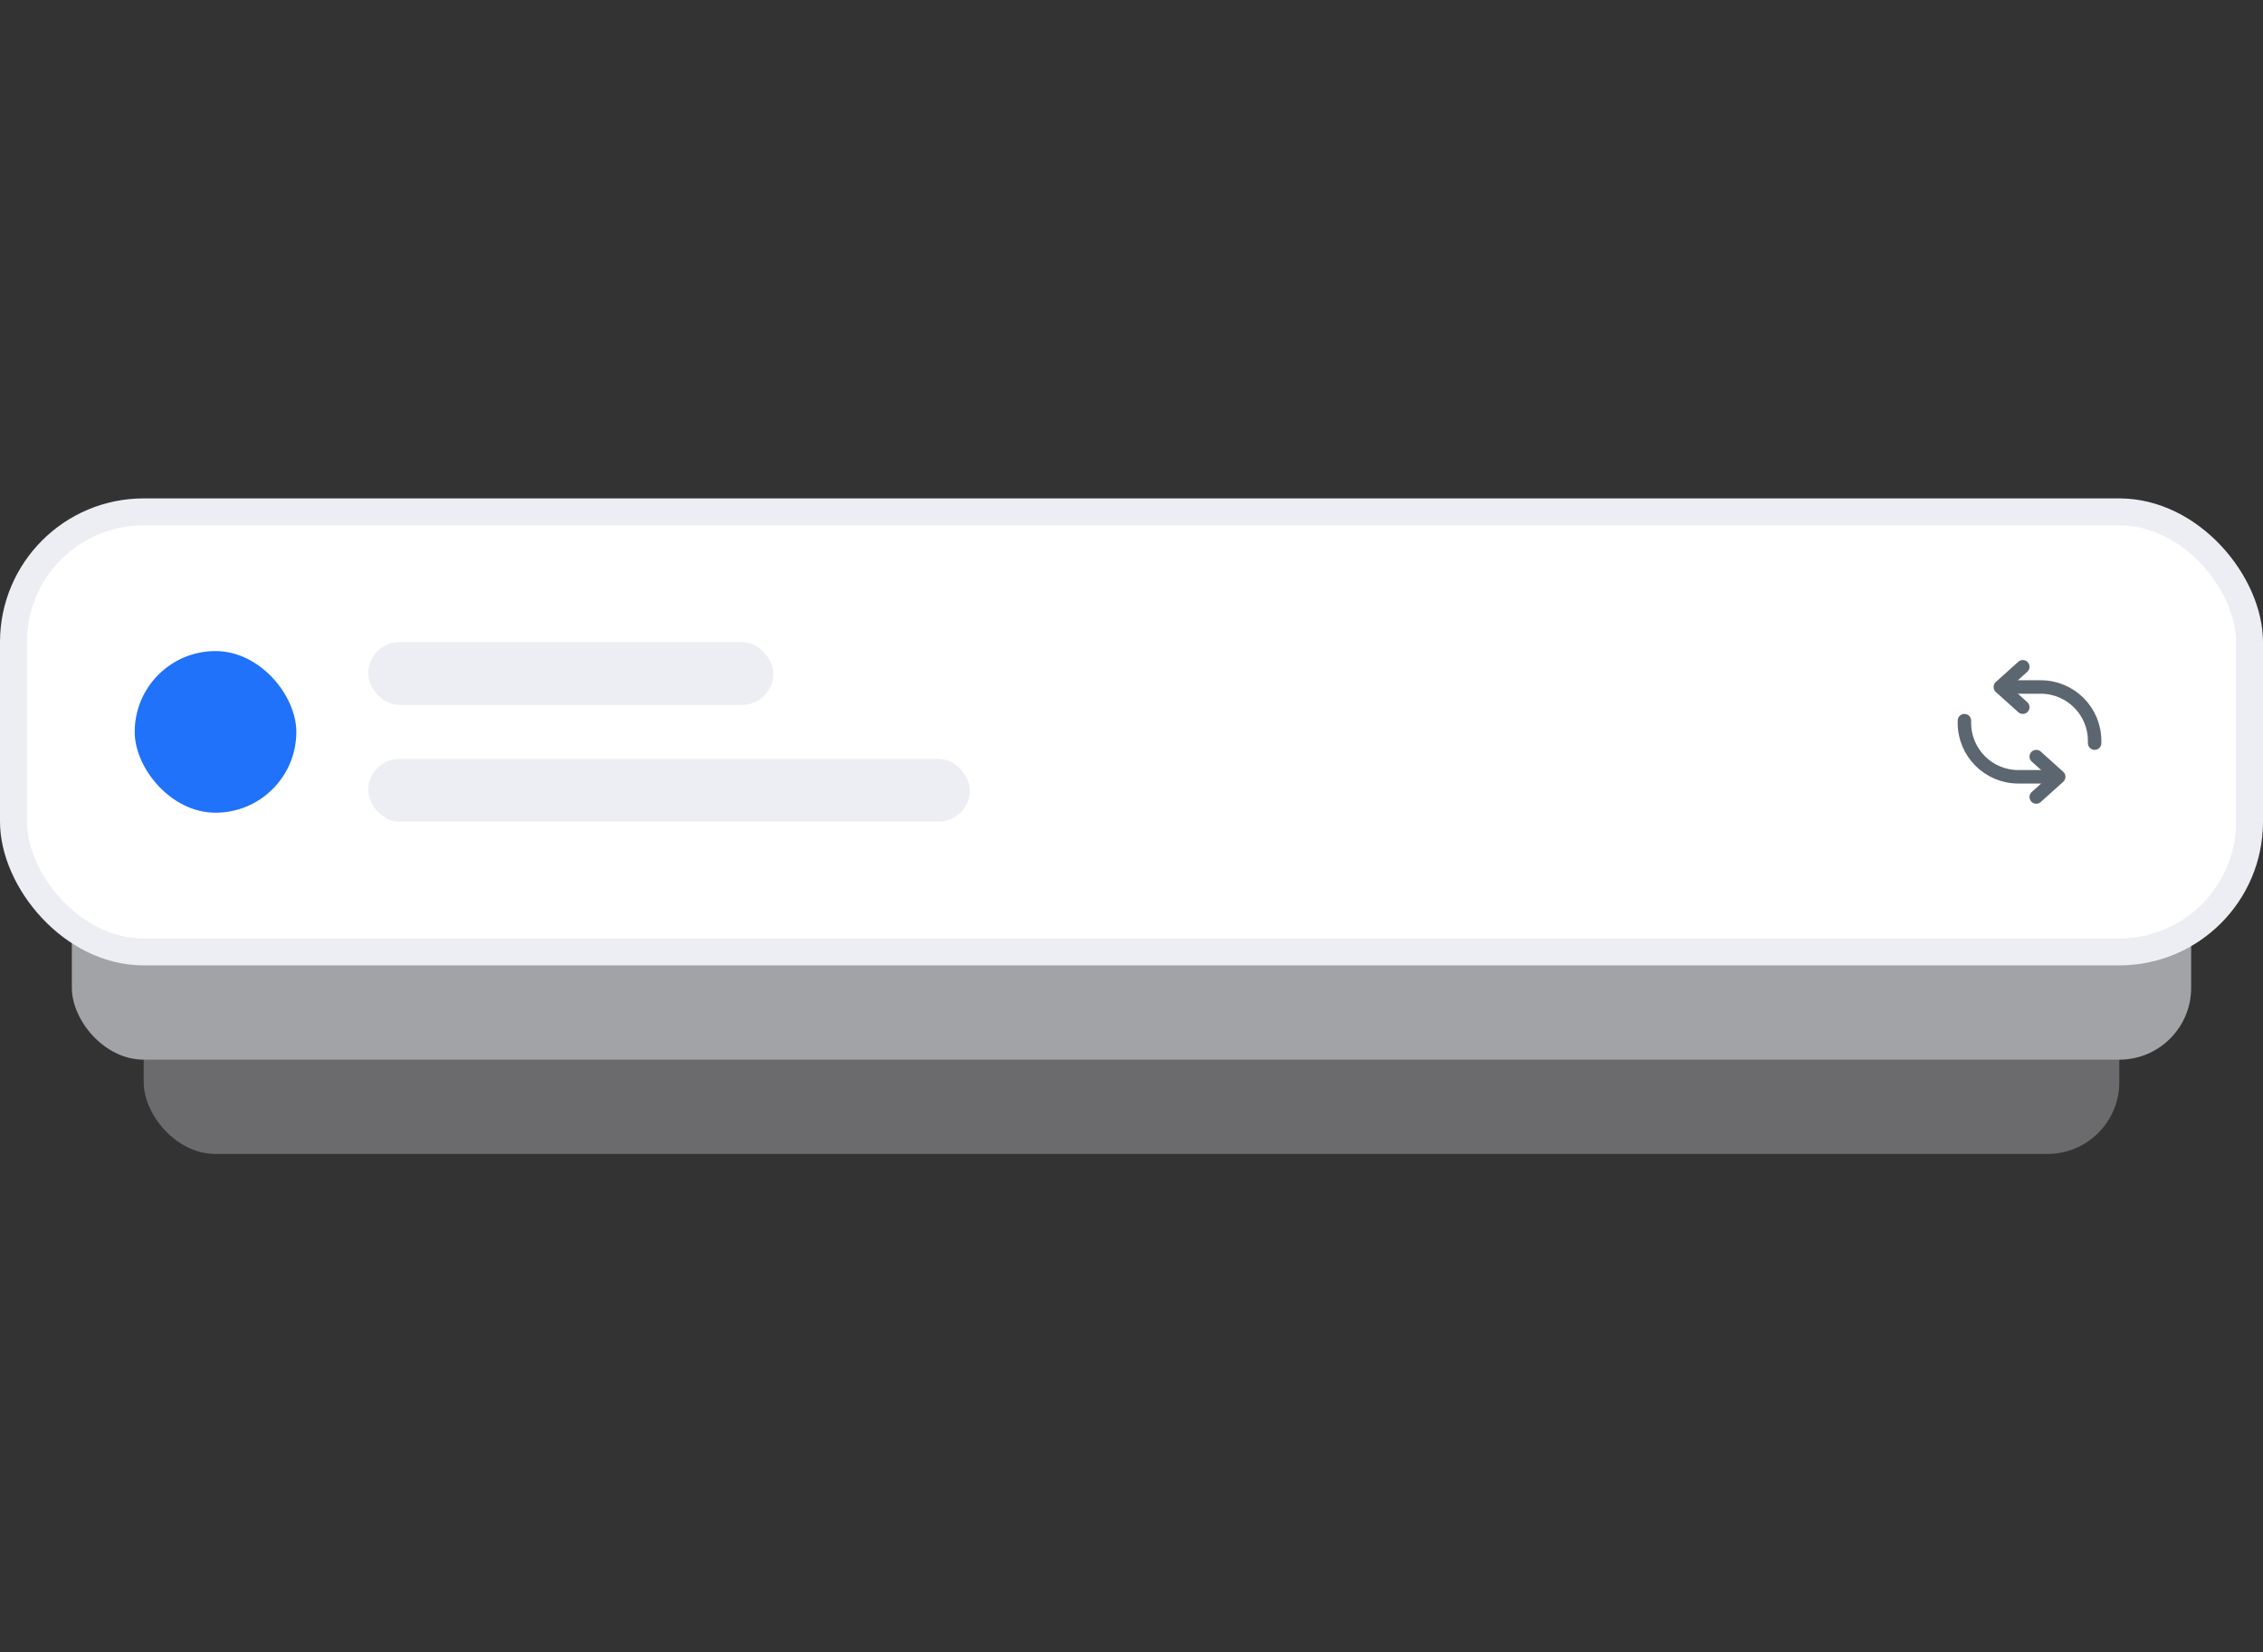 <svg width="252" height="184" viewBox="0 0 252 184" fill="none" xmlns="http://www.w3.org/2000/svg">
<rect x="0" y="0" width="252" height="184" fill="#333333" stroke="none"/>
<g opacity="0.6">
<rect opacity="0.5" x="16" y="76.5" width="220" height="52" rx="8" fill="#EDEEF3"/>
<rect x="8" y="66" width="236" height="52" rx="8" fill="#EDEEF3"/>
</g>
<rect x="1.5" y="57" width="249" height="49" rx="14.5" fill="white" stroke="#EDEEF3" stroke-width="3"/>
<path d="M225.25 74.25L222.75 76.5L225.25 78.75" stroke="#5C6670" stroke-width="1.5" stroke-linecap="round" stroke-linejoin="round"/>
<path d="M226.75 88.75L229.25 86.5L226.75 84.25" stroke="#5C6670" stroke-width="1.5" stroke-linecap="round" stroke-linejoin="round"/>
<path d="M223.75 76.5H227.25C230.564 76.5 233.25 79.186 233.25 82.5V82.75" stroke="#5C6670" stroke-width="1.5" stroke-linecap="round" stroke-linejoin="round"/>
<path d="M228.25 86.5H224.75C221.436 86.5 218.75 83.814 218.75 80.5V80.25" stroke="#5C6670" stroke-width="1.5" stroke-linecap="round" stroke-linejoin="round"/>
<rect x="15" y="72.5" width="18" height="18" rx="9" fill="#1F72F9"/>
<rect x="41" y="84.5" width="67" height="7" rx="3.5" fill="#EDEEF3"/>
<rect x="41" y="71.5" width="45.122" height="7" rx="3.5" fill="#EDEEF3"/>
</svg>
